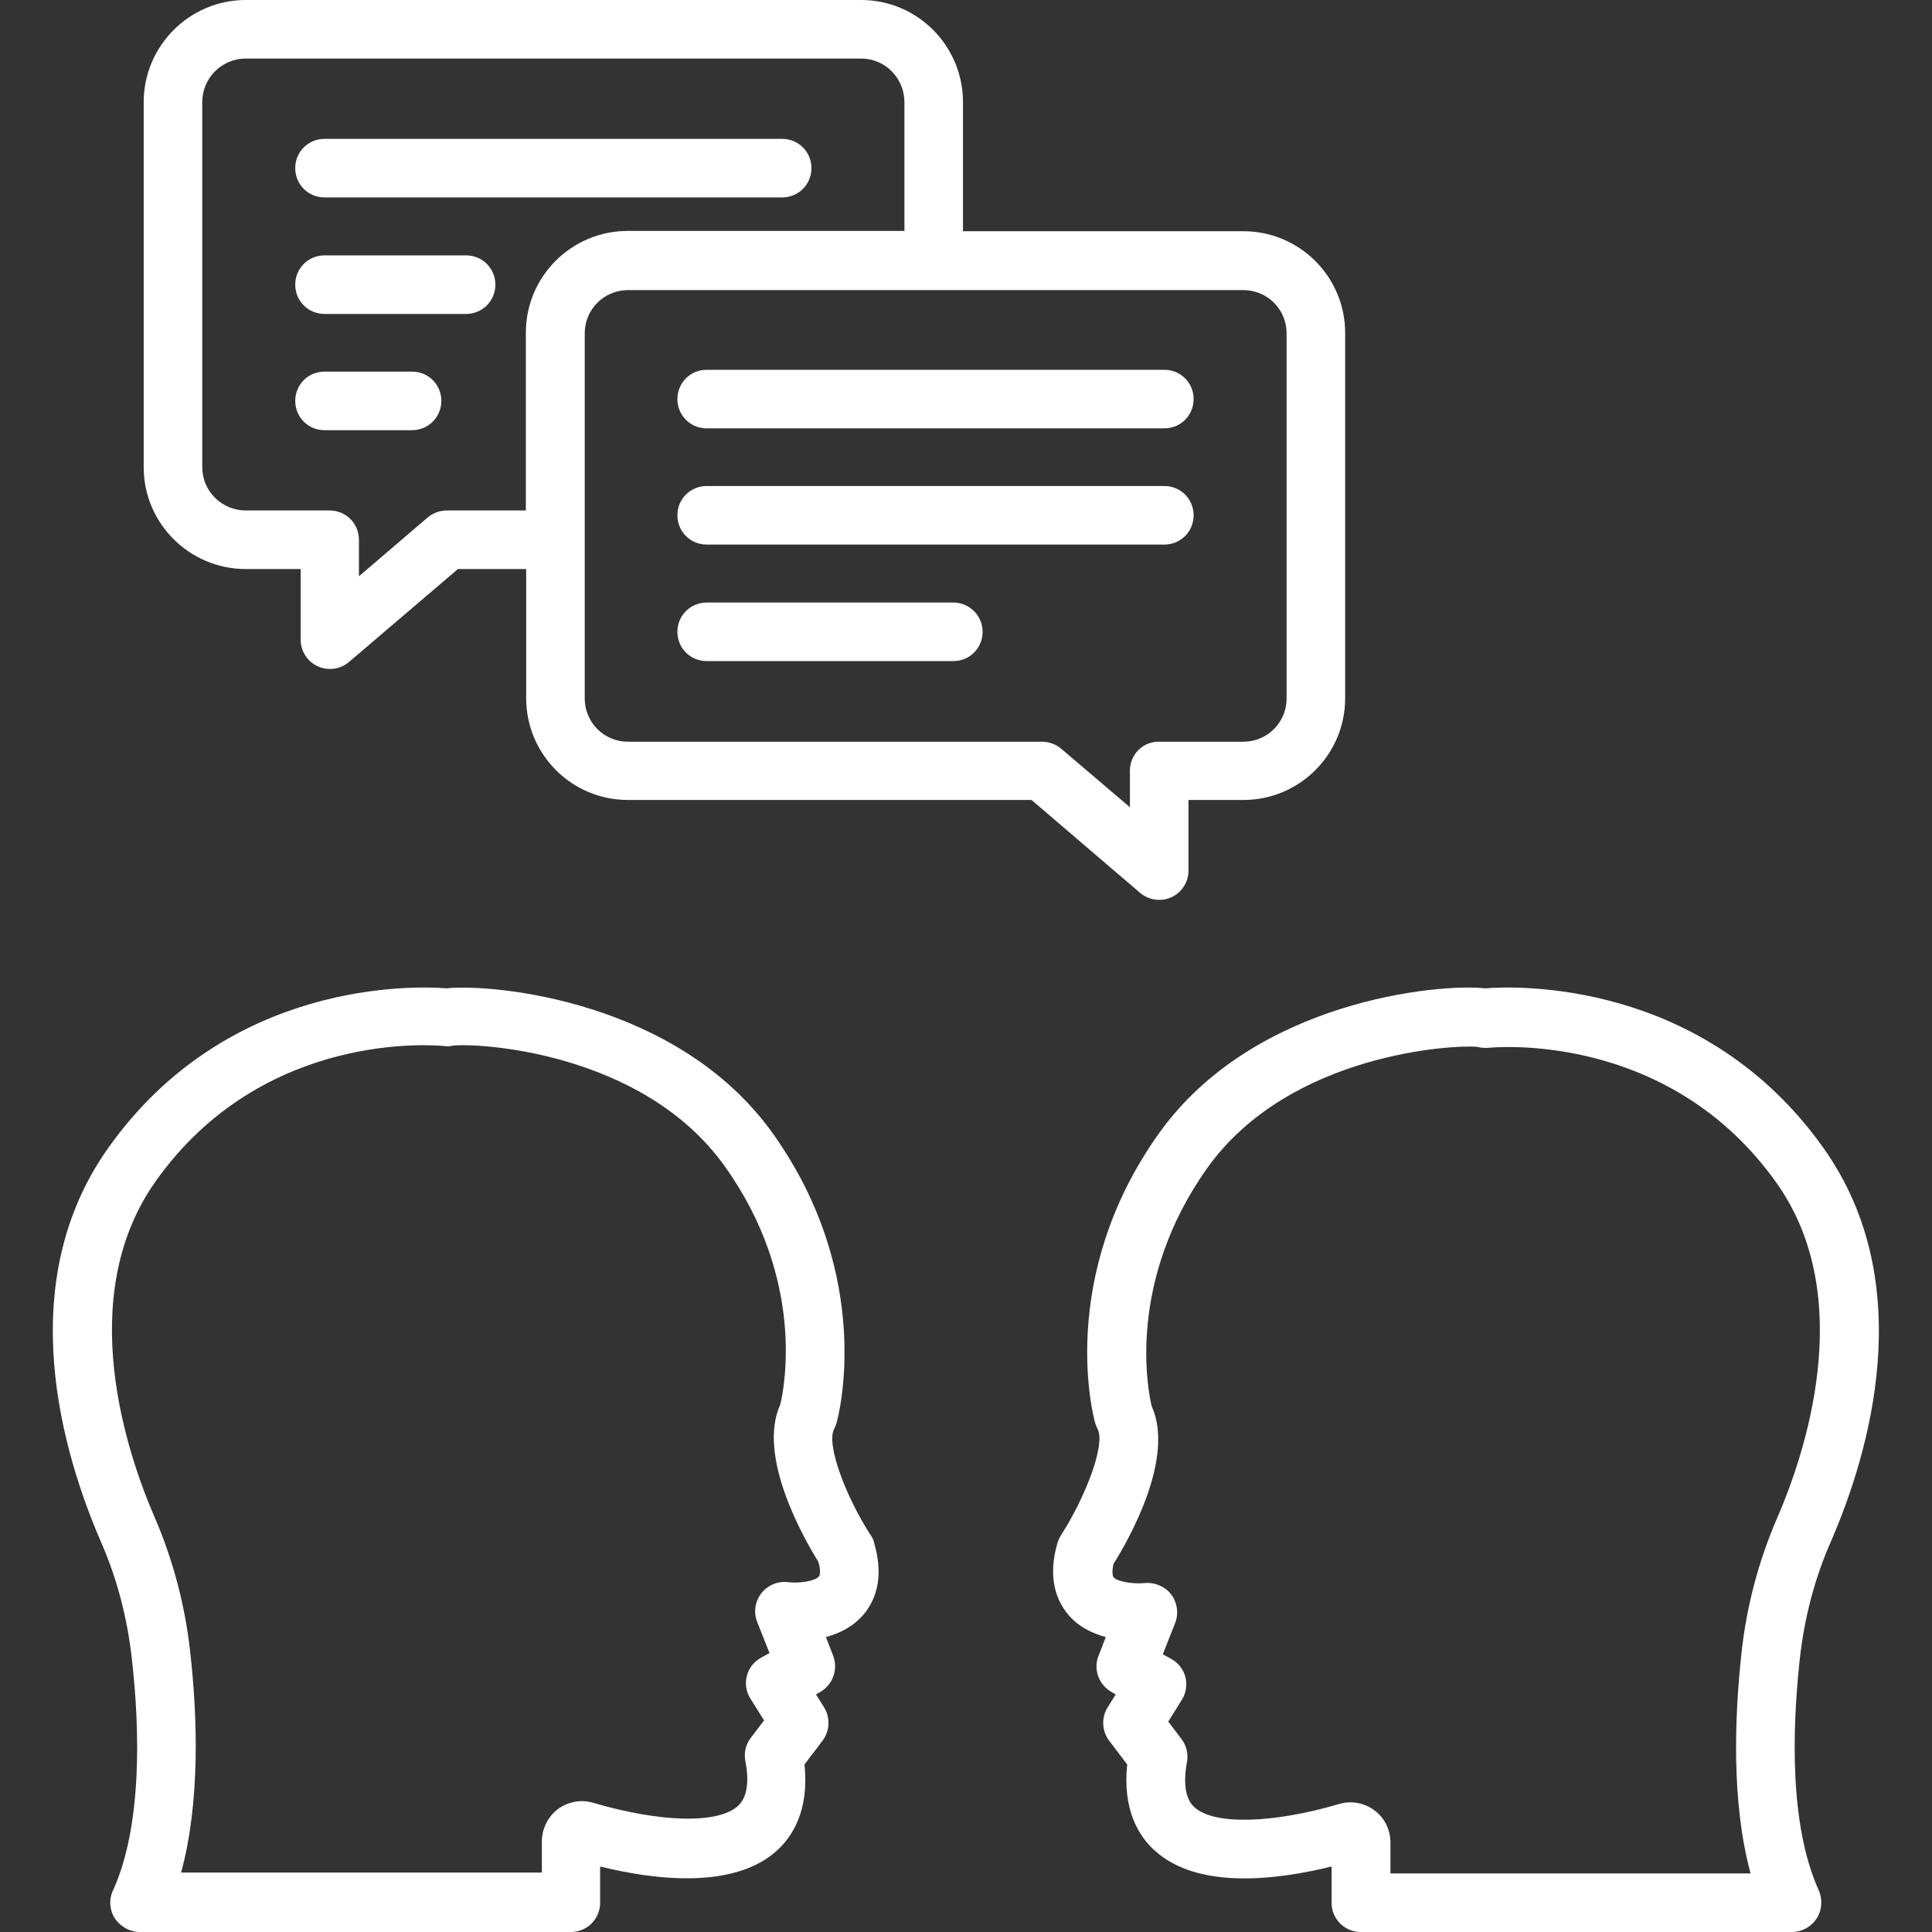 <svg width="87" height="87" viewBox="0 0 87 87" fill="none" xmlns="http://www.w3.org/2000/svg">
<rect x="0" y="0" width="87" height="87" fill="#333333" stroke="none"/>
<path d="M82.433 69.451C84.172 65.454 86.443 57.828 82.133 51.724C76.723 44.071 68.227 44.397 66.881 44.506C64.815 44.275 56.455 45.036 52.173 51.058C47.565 57.542 49.237 63.823 49.318 64.081C49.345 64.176 49.386 64.271 49.427 64.353C49.794 65.046 48.87 67.439 47.782 69.124C47.714 69.233 47.66 69.355 47.619 69.478C47.143 71.109 47.619 72.128 48.095 72.699C48.557 73.257 49.196 73.556 49.794 73.719L49.468 74.562C49.223 75.173 49.481 75.867 50.052 76.193L50.242 76.302L49.876 76.886C49.59 77.348 49.617 77.947 49.944 78.382L50.759 79.456C50.542 81.508 51.289 82.704 52.01 83.343C53.954 85.097 57.488 84.662 59.962 84.05V85.681C59.962 86.415 60.547 87 61.281 87H80.692C81.141 87 81.562 86.769 81.807 86.388C82.052 86.008 82.079 85.532 81.902 85.124C80.57 82.188 80.706 77.838 81.046 74.711C81.25 72.862 81.712 71.095 82.433 69.451ZM80.013 68.39C79.197 70.28 78.653 72.305 78.422 74.426C78.11 77.308 77.96 81.155 78.83 84.363H62.613V82.963C62.613 82.392 62.341 81.848 61.892 81.522C61.444 81.182 60.846 81.073 60.302 81.236C57.298 82.12 54.674 82.188 53.791 81.386C53.383 81.019 53.274 80.326 53.451 79.347C53.519 78.98 53.423 78.599 53.206 78.314L52.608 77.525L53.22 76.546C53.41 76.247 53.464 75.867 53.383 75.527C53.288 75.173 53.07 74.888 52.757 74.711L52.363 74.494L52.92 73.08C53.084 72.659 53.016 72.169 52.744 71.802C52.458 71.435 51.996 71.245 51.561 71.286C51.058 71.34 50.324 71.231 50.147 71.027C50.093 70.959 50.066 70.742 50.147 70.416C50.841 69.314 52.92 65.644 51.86 63.32C51.67 62.518 50.759 57.692 54.348 52.621C58.072 47.374 65.617 47.034 66.528 47.143C66.691 47.184 66.854 47.197 67.017 47.184C67.344 47.157 75.16 46.423 80.013 53.288C83.683 58.48 81.236 65.59 80.013 68.39ZM39.204 69.124C38.117 67.452 37.193 65.06 37.56 64.353C37.6 64.271 37.641 64.176 37.668 64.081C37.75 63.823 39.422 57.542 34.814 51.058C30.532 45.036 22.171 44.288 20.105 44.506C18.746 44.397 10.25 44.071 4.853 51.724C0.544 57.828 2.814 65.44 4.554 69.451C5.274 71.095 5.737 72.876 5.941 74.725C6.294 77.865 6.416 82.215 5.084 85.138C4.894 85.546 4.935 86.021 5.179 86.402C5.438 86.769 5.859 87 6.294 87H25.706C26.44 87 27.024 86.415 27.024 85.681V84.05C29.498 84.662 33.033 85.083 34.977 83.343C35.684 82.704 36.445 81.522 36.227 79.456L37.043 78.382C37.369 77.947 37.396 77.348 37.111 76.886L36.744 76.302L36.934 76.193C37.505 75.867 37.75 75.173 37.519 74.562L37.193 73.719C37.804 73.556 38.43 73.243 38.892 72.699C39.367 72.128 39.843 71.123 39.367 69.491C39.34 69.355 39.286 69.233 39.204 69.124ZM36.88 70.987C36.703 71.204 35.969 71.313 35.48 71.245C35.031 71.191 34.569 71.381 34.283 71.748C33.998 72.115 33.93 72.604 34.093 73.026L34.651 74.439L34.256 74.657C33.944 74.834 33.712 75.133 33.631 75.472C33.536 75.826 33.604 76.193 33.794 76.492L34.406 77.471L33.808 78.259C33.577 78.558 33.495 78.939 33.563 79.292C33.753 80.285 33.631 80.964 33.223 81.331C32.326 82.133 29.77 82.079 26.712 81.182C26.168 81.019 25.584 81.127 25.121 81.467C24.673 81.807 24.401 82.351 24.401 82.922V84.322H8.156C9.026 81.114 8.89 77.267 8.564 74.385C8.333 72.278 7.789 70.239 6.974 68.349C5.75 65.535 3.303 58.44 7.001 53.206C11.854 46.341 19.657 47.075 19.983 47.102C20.146 47.116 20.214 47.13 20.377 47.089C21.369 46.953 28.927 47.293 32.652 52.54C36.255 57.597 35.33 62.436 35.14 63.238C34.08 65.563 36.173 69.233 36.853 70.334C36.961 70.701 36.934 70.919 36.88 70.987ZM52.2 40.523C52.39 40.523 52.581 40.482 52.757 40.401C53.22 40.183 53.519 39.721 53.519 39.204V36.023H55.993C58.521 36.023 60.574 33.971 60.574 31.442V14.994C60.574 12.466 58.521 10.413 55.993 10.413H43.364V4.595C43.364 2.066 41.311 0 38.783 0H11.065C8.537 0 6.471 2.066 6.471 4.595V21.043C6.471 23.572 8.537 25.624 11.065 25.624H13.539V28.805C13.539 29.322 13.838 29.784 14.301 30.001C14.477 30.083 14.668 30.124 14.858 30.124C15.171 30.124 15.47 30.015 15.714 29.811L20.622 25.624H23.694V31.442C23.694 33.971 25.747 36.023 28.275 36.023H46.45L51.344 40.21C51.588 40.414 51.887 40.523 52.2 40.523ZM23.68 14.98V22.987H20.119C19.806 22.987 19.507 23.096 19.262 23.3L16.163 25.951V24.306C16.163 23.572 15.579 22.987 14.844 22.987H11.065C9.991 22.987 9.108 22.117 9.108 21.043V4.595C9.108 3.521 9.978 2.637 11.065 2.637H38.783C39.857 2.637 40.727 3.521 40.727 4.595V10.399H28.275C25.733 10.399 23.68 12.452 23.68 14.98ZM50.881 34.705V36.35L47.782 33.712C47.537 33.509 47.238 33.4 46.926 33.4H28.275C27.201 33.4 26.331 32.53 26.331 31.456V15.008C26.331 13.934 27.201 13.064 28.275 13.064H55.993C57.067 13.064 57.937 13.934 57.937 15.008V31.456C57.937 32.53 57.067 33.4 55.993 33.4H52.2C51.466 33.386 50.881 33.971 50.881 34.705Z" fill="white"/>
<path d="M31.823 19.289H52.431C53.165 19.289 53.75 18.705 53.75 17.971C53.75 17.237 53.165 16.652 52.431 16.652H31.823C31.089 16.652 30.504 17.237 30.504 17.971C30.504 18.705 31.089 19.289 31.823 19.289ZM53.75 23.204C53.75 22.47 53.165 21.886 52.431 21.886H31.823C31.089 21.886 30.504 22.47 30.504 23.204C30.504 23.938 31.089 24.523 31.823 24.523H52.431C53.165 24.523 53.75 23.938 53.75 23.204ZM42.929 27.133H31.823C31.089 27.133 30.504 27.718 30.504 28.451C30.504 29.186 31.089 29.77 31.823 29.77H42.929C43.663 29.77 44.248 29.186 44.248 28.451C44.248 27.718 43.65 27.133 42.929 27.133ZM36.54 7.572C36.54 6.837 35.956 6.253 35.221 6.253H14.613C13.879 6.253 13.295 6.837 13.295 7.572C13.295 8.306 13.879 8.89 14.613 8.89H35.221C35.956 8.89 36.54 8.306 36.54 7.572ZM20.989 11.5H14.613C13.879 11.5 13.295 12.085 13.295 12.819C13.295 13.553 13.879 14.137 14.613 14.137H20.989C21.723 14.137 22.307 13.553 22.307 12.819C22.307 12.085 21.723 11.5 20.989 11.5ZM18.555 16.734H14.613C13.879 16.734 13.295 17.318 13.295 18.052C13.295 18.786 13.879 19.371 14.613 19.371H18.555C19.29 19.371 19.874 18.786 19.874 18.052C19.874 17.318 19.29 16.734 18.555 16.734Z" fill="white"/>
</svg>
